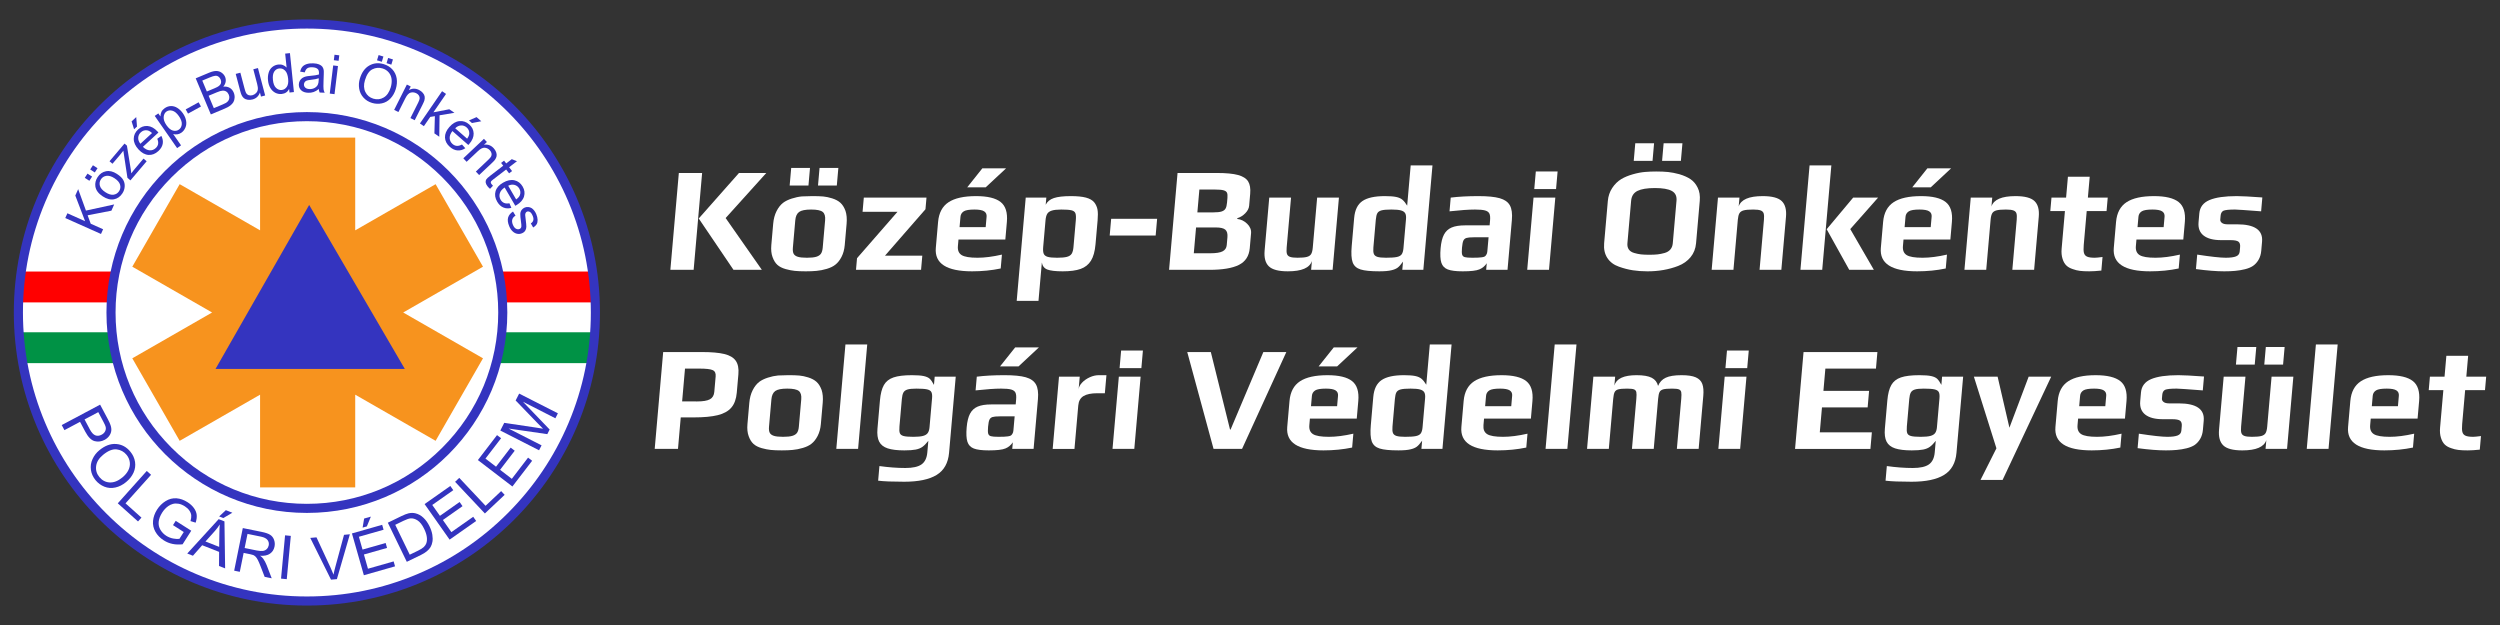 <svg xmlns="http://www.w3.org/2000/svg" xmlns:xlink="http://www.w3.org/1999/xlink" id="_x31__r&#xE9;teg" x="0px" y="0px" width="500px" height="125px" viewBox="0 0 500 125" xml:space="preserve"><rect x="0" y="0" width="500" height="125" fill="#333333" stroke="none"/><path fill="#FFFFFF" d="M119.122,62.5c0,31.892-25.853,57.744-57.744,57.744c-31.889,0-57.742-25.852-57.742-57.744 c0-31.89,25.853-57.742,57.742-57.742C93.269,4.758,119.122,30.61,119.122,62.5"></path><path fill="#FF0000" d="M118.113,54.302h-17.895c0.429,2.008,0.71,4.066,0.818,6.174h17.626 C118.588,58.398,118.406,56.338,118.113,54.302z"></path><path fill="#009245" d="M118.562,66.451h-17.674c-0.213,2.113-0.6,4.174-1.136,6.174h18.049 C118.167,70.592,118.421,68.531,118.562,66.451z"></path><path fill="#FF0000" d="M4.097,60.476h17.626c0.107-2.107,0.389-4.166,0.817-6.174H4.646C4.352,56.338,4.169,58.398,4.097,60.476z"></path><path fill="#009245" d="M21.869,66.451H4.196c0.141,2.08,0.396,4.141,0.762,6.174h18.048C22.469,70.625,22.082,68.564,21.869,66.451 z"></path><path fill="#3434BF" d="M61.378,5.71c7.667,0,15.105,1.503,22.104,4.461c6.761,2.863,12.836,6.958,18.052,12.17 c5.217,5.219,9.311,11.296,12.17,18.052c2.961,7.004,4.465,14.44,4.465,22.111c0,7.664-1.504,15.103-4.465,22.101 c-2.859,6.766-6.953,12.836-12.17,18.051c-5.215,5.221-11.291,9.314-18.052,12.17c-6.999,2.965-14.437,4.467-22.104,4.467 c-7.668,0-15.102-1.502-22.104-4.467c-6.762-2.855-12.838-6.949-18.052-12.17c-5.217-5.215-9.311-11.285-12.17-18.051 c-2.958-6.998-4.462-14.438-4.462-22.101c0-7.67,1.504-15.106,4.462-22.111c2.859-6.756,6.953-12.833,12.17-18.052 c5.214-5.211,11.29-9.307,18.052-12.17C46.276,7.213,53.709,5.71,61.378,5.71 M61.378,3.887c-32.37,0-58.614,26.243-58.614,58.617 c0,32.369,26.244,58.609,58.614,58.609c32.369,0,58.613-26.24,58.613-58.609C119.991,30.13,93.747,3.887,61.378,3.887"></path><path fill="#3434BF" d="M61.378,24.237c10.22,0,19.83,3.978,27.059,11.21C95.661,42.673,99.646,52.28,99.646,62.5 c0,10.226-3.985,19.835-11.209,27.058c-7.229,7.229-16.839,11.209-27.059,11.209c-10.22,0-19.831-3.98-27.06-11.209 C27.092,82.336,23.112,72.727,23.112,62.5c0-10.221,3.98-19.827,11.206-27.053C41.547,28.215,51.158,24.237,61.378,24.237  M61.378,22.416c-22.138,0-40.087,17.947-40.087,40.084c0,22.142,17.949,40.085,40.087,40.085c22.141,0,40.085-17.943,40.085-40.085 C101.463,40.363,83.519,22.416,61.378,22.416"></path><path fill="#3434BF" d="M12.345,85.014l7.676-4.088l1.542,2.898c0.273,0.512,0.452,0.914,0.546,1.207 c0.14,0.41,0.188,0.791,0.146,1.139c-0.043,0.354-0.182,0.686-0.415,1.014c-0.234,0.322-0.543,0.588-0.922,0.789 c-0.651,0.344-1.316,0.434-1.989,0.254c-0.675-0.172-1.297-0.803-1.876-1.889l-1.047-1.971l-3.121,1.662L12.345,85.014z  M16.911,83.885l1.056,1.99c0.348,0.654,0.722,1.057,1.11,1.197c0.392,0.148,0.809,0.105,1.252-0.135 c0.323-0.168,0.552-0.396,0.694-0.68c0.145-0.285,0.182-0.578,0.111-0.881c-0.044-0.193-0.189-0.525-0.437-0.986l-1.042-1.963 L16.911,83.885z"></path><path fill="#3434BF" d="M19.863,90.055c1.114-0.92,2.232-1.34,3.356-1.256c1.122,0.078,2.074,0.59,2.852,1.535 c0.513,0.623,0.821,1.303,0.935,2.043c0.115,0.742,0.013,1.461-0.303,2.162c-0.313,0.691-0.806,1.316-1.48,1.871 c-0.679,0.563-1.399,0.928-2.165,1.094c-0.762,0.166-1.49,0.111-2.183-0.166c-0.688-0.279-1.273-0.705-1.756-1.289 c-0.52-0.633-0.831-1.322-0.935-2.07c-0.104-0.75,0-1.471,0.32-2.16C18.82,91.125,19.276,90.537,19.863,90.055 M20.604,90.98 c-0.809,0.662-1.267,1.406-1.376,2.223c-0.108,0.824,0.109,1.559,0.649,2.215c0.55,0.668,1.241,1.025,2.064,1.072 c0.827,0.043,1.671-0.289,2.537-1.002c0.544-0.449,0.944-0.932,1.2-1.455c0.257-0.52,0.349-1.051,0.282-1.588 c-0.07-0.543-0.283-1.031-0.649-1.477c-0.516-0.629-1.177-0.99-1.985-1.09C22.52,89.783,21.611,90.148,20.604,90.98"></path><polygon fill="#3434BF" points="23.557,100.666 29.354,94.191 30.215,94.959 25.099,100.668 28.291,103.525 27.603,104.291 "></polygon><path fill="#3434BF" d="M34.599,105.025l0.546-0.857l3.106,1.975l-1.734,2.719c-0.718,0.076-1.391,0.053-2.022-0.08 c-0.628-0.133-1.209-0.371-1.74-0.711c-0.722-0.457-1.277-1.027-1.669-1.709c-0.391-0.688-0.551-1.416-0.479-2.189 c0.075-0.779,0.34-1.525,0.799-2.244c0.452-0.713,1.026-1.283,1.723-1.713c0.692-0.426,1.412-0.611,2.166-0.557 c0.753,0.057,1.488,0.318,2.219,0.785c0.531,0.338,0.955,0.729,1.275,1.174c0.319,0.445,0.503,0.9,0.55,1.363 c0.047,0.465-0.021,0.977-0.211,1.551l-1.029-0.314c0.127-0.445,0.18-0.828,0.151-1.143c-0.028-0.318-0.151-0.637-0.372-0.957 c-0.222-0.324-0.516-0.602-0.89-0.84c-0.441-0.281-0.868-0.463-1.277-0.531c-0.407-0.066-0.783-0.061-1.123,0.031 c-0.337,0.096-0.648,0.236-0.921,0.43c-0.477,0.336-0.887,0.768-1.226,1.299c-0.413,0.654-0.65,1.27-0.706,1.854 c-0.055,0.586,0.061,1.119,0.356,1.605c0.294,0.492,0.683,0.889,1.167,1.197c0.418,0.266,0.879,0.449,1.385,0.545 c0.502,0.092,0.918,0.111,1.238,0.061l0.871-1.363L34.599,105.025z"></path><path fill="#3434BF" d="M37.451,110.705l6.286-6.877l1.154,0.453l0.135,9.398l-1.22-0.482l0.018-2.818l-3.386-1.334l-1.85,2.104 L37.451,110.705z M41.092,108.299l2.742,1.074l0.039-2.57c0.01-0.787,0.035-1.418,0.082-1.906c-0.307,0.48-0.655,0.938-1.043,1.373 L41.092,108.299z M43.828,103.289l1.341-1.256l1.302,0.514l-1.821,1.068L43.828,103.289z"></path><path fill="#3434BF" d="M46.835,114.135l1.726-8.521l3.779,0.766c0.758,0.154,1.322,0.346,1.684,0.58 c0.368,0.234,0.628,0.568,0.784,1c0.16,0.439,0.191,0.891,0.097,1.359c-0.123,0.604-0.422,1.074-0.899,1.408 c-0.474,0.338-1.132,0.479-1.974,0.426c0.27,0.203,0.469,0.393,0.595,0.563c0.269,0.371,0.503,0.809,0.706,1.32l1.011,2.623 l-1.415-0.287l-0.773-2.002c-0.223-0.58-0.413-1.025-0.572-1.34c-0.159-0.314-0.31-0.543-0.46-0.686 c-0.148-0.145-0.299-0.252-0.467-0.334c-0.124-0.049-0.33-0.104-0.62-0.166l-1.31-0.266l-0.767,3.787L46.835,114.135z  M48.928,109.602l2.427,0.496c0.515,0.098,0.928,0.131,1.239,0.086c0.312-0.053,0.568-0.18,0.765-0.383 c0.199-0.201,0.326-0.441,0.383-0.717c0.083-0.404,0.002-0.766-0.238-1.084c-0.24-0.318-0.676-0.541-1.305-0.672l-2.698-0.549 L48.928,109.602z"></path><polygon fill="#3434BF" points="56.208,115.723 57.014,107.066 58.163,107.176 57.353,115.834 "></polygon><path fill="#3434BF" d="M66.203,115.932l-4.149-8.35l1.242-0.113l2.828,6.088c0.224,0.482,0.421,0.943,0.583,1.373 c0.09-0.486,0.205-0.973,0.337-1.461l1.76-6.504l1.171-0.111l-2.597,8.973L66.203,115.932z"></path><path fill="#3434BF" d="M72.773,115.047l-2.385-8.359l6.046-1.725l0.282,0.986l-4.939,1.404l0.73,2.563l4.625-1.318l0.279,0.986 l-4.626,1.316l0.808,2.846l5.135-1.463l0.283,0.986L72.773,115.047z M72.522,105.521l0.304-1.814l1.347-0.383l-0.8,1.955 L72.522,105.521z"></path><path fill="#3434BF" d="M81.36,112.363l-3.795-7.82l2.694-1.311c0.608-0.295,1.091-0.479,1.446-0.563 c0.502-0.115,0.973-0.115,1.423,0.004c0.582,0.148,1.107,0.443,1.572,0.889c0.468,0.441,0.873,1.01,1.21,1.709 c0.288,0.594,0.474,1.156,0.557,1.682c0.085,0.525,0.091,0.99,0.019,1.398c-0.07,0.404-0.193,0.756-0.367,1.053 c-0.173,0.299-0.42,0.58-0.746,0.846c-0.32,0.266-0.718,0.514-1.189,0.744L81.36,112.363z M81.948,110.938l1.669-0.811 c0.517-0.246,0.898-0.494,1.146-0.73c0.246-0.238,0.414-0.49,0.505-0.748c0.123-0.361,0.159-0.789,0.092-1.27 c-0.064-0.479-0.241-1.016-0.525-1.605c-0.399-0.818-0.837-1.381-1.319-1.691c-0.481-0.311-0.953-0.445-1.408-0.408 c-0.328,0.031-0.803,0.191-1.416,0.486l-1.645,0.801L81.948,110.938z"></path><polygon fill="#3434BF" points="89.922,107.928 84.918,100.814 90.063,97.195 90.656,98.035 86.452,100.992 87.984,103.168  91.92,100.4 92.504,101.232 88.572,104 90.272,106.426 94.641,103.355 95.232,104.195 "></polygon><polygon fill="#3434BF" points="96.976,102.693 91.016,96.363 91.853,95.574 97.112,101.16 100.229,98.223 100.931,98.967 "></polygon><polygon fill="#3434BF" points="102.479,97.299 95.578,92.014 99.404,87.023 100.222,87.643 97.093,91.719 99.205,93.342  102.134,89.523 102.943,90.145 100.017,93.961 102.365,95.766 105.614,91.525 106.428,92.156 "></polygon><path fill="#3434BF" d="M107.812,90.055l-7.748-3.945l0.785-1.541l6.423,0.959c0.596,0.094,1.04,0.162,1.334,0.213 c-0.238-0.23-0.583-0.576-1.032-1.043l-4.446-4.602l0.703-1.379l7.747,3.945l-0.503,0.992l-6.485-3.305l5.34,5.555l-0.47,0.924 l-7.742-1.121l6.598,3.363L107.812,90.055z"></path><polygon fill="#3434BF" points="20.199,46.795 13.054,43.606 13.477,42.654 17.021,44.242 15.061,39.109 15.635,37.828  17.188,42.117 22.836,40.886 22.281,42.136 17.525,43.061 18.146,44.742 20.623,45.851 "></polygon><path fill="#3434BF" d="M17.874,36.158l-0.92-0.596l0.546-0.84l0.921,0.596L17.874,36.158z M18.959,34.49l-0.92-0.599l0.547-0.84 l0.919,0.592L18.959,34.49z M20.553,39.276c-0.88-0.569-1.372-1.238-1.481-2.004c-0.088-0.632,0.061-1.25,0.443-1.837 c0.424-0.656,0.984-1.05,1.684-1.186c0.693-0.139,1.421,0.037,2.178,0.528c0.614,0.397,1.033,0.8,1.268,1.213 c0.23,0.415,0.329,0.855,0.292,1.334c-0.03,0.473-0.181,0.92-0.45,1.334c-0.432,0.667-0.998,1.068-1.689,1.201 C22.105,39.993,21.355,39.801,20.553,39.276 M21.09,38.449c0.61,0.396,1.15,0.562,1.629,0.491c0.474-0.071,0.842-0.306,1.102-0.707 c0.259-0.401,0.323-0.833,0.193-1.297c-0.133-0.462-0.511-0.897-1.134-1.303c-0.589-0.379-1.124-0.537-1.597-0.465 c-0.478,0.071-0.845,0.305-1.101,0.7c-0.262,0.408-0.33,0.837-0.199,1.297C20.113,37.627,20.483,38.054,21.09,38.449"></path><path fill="#3434BF" d="M26.085,36.077l-0.596-0.506l-0.821-5.429c-0.25,0.327-0.475,0.607-0.676,0.849l-1.497,1.759l-0.593-0.501 l2.997-3.533l0.484,0.408l0.758,4.668l0.118,0.88c0.251-0.354,0.503-0.67,0.746-0.955l1.696-2l0.63,0.537L26.085,36.077z"></path><path fill="#3434BF" d="M26.814,25.853l-0.495-1.58l0.927-0.855l0.154,1.895L26.814,25.853z M31.452,27.758l0.816-0.583 c0.279,0.531,0.369,1.059,0.276,1.583c-0.097,0.522-0.384,1.007-0.867,1.452c-0.612,0.562-1.269,0.821-1.97,0.775 c-0.703-0.046-1.366-0.407-1.992-1.084c-0.649-0.704-0.968-1.412-0.966-2.137c0.004-0.716,0.294-1.339,0.87-1.874 c0.557-0.51,1.185-0.746,1.892-0.689c0.7,0.056,1.373,0.423,2.004,1.111c0.041,0.044,0.097,0.106,0.171,0.195l-3.108,2.862 c0.448,0.435,0.9,0.667,1.355,0.695c0.458,0.028,0.86-0.117,1.212-0.442c0.256-0.234,0.417-0.506,0.474-0.808 C31.677,28.505,31.624,28.154,31.452,27.758 M28.081,28.755l2.327-2.145c-0.354-0.321-0.686-0.504-0.995-0.545 c-0.476-0.064-0.892,0.068-1.251,0.403c-0.326,0.296-0.495,0.654-0.518,1.077C27.622,27.965,27.768,28.37,28.081,28.755"></path><path fill="#3434BF" d="M35.421,29.62l-4.474-6.438l0.718-0.5l0.422,0.605c0.006-0.359,0.072-0.668,0.205-0.933 c0.129-0.266,0.347-0.506,0.651-0.717c0.398-0.278,0.818-0.419,1.265-0.426c0.446-0.006,0.875,0.124,1.289,0.389 c0.415,0.267,0.775,0.621,1.085,1.063c0.333,0.479,0.542,0.966,0.635,1.463c0.096,0.506,0.051,0.969-0.135,1.396 c-0.184,0.432-0.455,0.772-0.816,1.022c-0.263,0.182-0.534,0.291-0.821,0.324c-0.289,0.031-0.558,0.013-0.811-0.062l1.574,2.263 L35.421,29.62z M33.297,25.042c0.417,0.595,0.847,0.957,1.288,1.073c0.441,0.118,0.833,0.057,1.178-0.184 c0.353-0.242,0.552-0.6,0.592-1.073c0.045-0.467-0.151-1.016-0.581-1.64c-0.416-0.593-0.845-0.951-1.293-1.074 c-0.45-0.13-0.845-0.072-1.184,0.16c-0.335,0.236-0.525,0.6-0.563,1.093C32.692,23.895,32.88,24.442,33.297,25.042"></path><rect x="38.203" y="20.104" transform="matrix(0.481 0.877 -0.877 0.481 38.982 -22.717)" fill="#3434BF" width="0.965" height="2.95"></rect><path fill="#3434BF" d="M42.167,22.886l-3.026-7.221l2.706-1.135c0.554-0.226,1.029-0.34,1.421-0.333 c0.396,0.005,0.749,0.123,1.065,0.346c0.318,0.228,0.543,0.506,0.684,0.833c0.128,0.309,0.168,0.636,0.114,0.976 c-0.055,0.343-0.216,0.672-0.479,0.979c0.486-0.052,0.914,0.021,1.278,0.232c0.365,0.209,0.633,0.524,0.809,0.947 c0.144,0.336,0.203,0.683,0.182,1.035c-0.018,0.345-0.106,0.642-0.248,0.89c-0.145,0.247-0.356,0.475-0.641,0.692 c-0.282,0.209-0.654,0.414-1.113,0.605L42.167,22.886z M41.369,18.3l1.56-0.652c0.425-0.18,0.714-0.333,0.877-0.47 c0.211-0.173,0.345-0.367,0.398-0.59c0.051-0.219,0.025-0.451-0.079-0.704c-0.102-0.24-0.247-0.428-0.441-0.565 c-0.189-0.129-0.407-0.189-0.647-0.161c-0.244,0.019-0.622,0.137-1.141,0.355l-1.442,0.603L41.369,18.3z M42.764,21.631l1.796-0.75 c0.31-0.128,0.522-0.231,0.635-0.305c0.204-0.131,0.362-0.278,0.468-0.431c0.111-0.153,0.178-0.342,0.197-0.555 c0.021-0.212-0.013-0.435-0.111-0.667c-0.113-0.269-0.281-0.473-0.498-0.615c-0.223-0.141-0.472-0.2-0.751-0.177 c-0.278,0.02-0.648,0.128-1.105,0.319l-1.671,0.698L42.764,21.631z"></path><path fill="#3434BF" d="M52.199,19.315l-0.21-0.802c-0.263,0.729-0.763,1.192-1.497,1.383c-0.322,0.086-0.642,0.099-0.954,0.055 c-0.314-0.051-0.563-0.154-0.748-0.305c-0.186-0.152-0.341-0.356-0.466-0.615c-0.086-0.172-0.182-0.454-0.285-0.853l-0.896-3.396 l0.93-0.24l0.801,3.038c0.125,0.482,0.231,0.81,0.315,0.964c0.121,0.229,0.298,0.389,0.522,0.482 c0.228,0.085,0.476,0.092,0.76,0.023c0.278-0.074,0.521-0.215,0.727-0.426c0.208-0.203,0.328-0.445,0.362-0.717 c0.04-0.271-0.005-0.646-0.128-1.111l-0.77-2.939l0.929-0.244l1.441,5.484L52.199,19.315z"></path><path fill="#3434BF" d="M57.898,18.506l-0.072-0.713c-0.301,0.596-0.798,0.93-1.492,1.003c-0.449,0.043-0.876-0.037-1.279-0.244 c-0.401-0.213-0.73-0.528-0.984-0.955c-0.252-0.42-0.406-0.92-0.467-1.498c-0.057-0.562-0.016-1.084,0.126-1.559 c0.139-0.479,0.387-0.858,0.734-1.14c0.35-0.288,0.76-0.448,1.221-0.498c0.341-0.037,0.651,0.005,0.932,0.123 c0.278,0.114,0.517,0.278,0.707,0.488l-0.29-2.791l0.953-0.1l0.797,7.788L57.898,18.506z M54.587,15.999 c0.072,0.725,0.281,1.25,0.621,1.575c0.344,0.327,0.72,0.468,1.134,0.425c0.421-0.042,0.756-0.25,1.012-0.62 c0.259-0.374,0.349-0.911,0.277-1.608c-0.078-0.771-0.283-1.328-0.619-1.655c-0.335-0.334-0.718-0.476-1.153-0.429 c-0.425,0.043-0.762,0.253-1.012,0.626C54.596,14.69,54.511,15.255,54.587,15.999"></path><path fill="#3434BF" d="M63.759,17.802c-0.362,0.29-0.714,0.493-1.046,0.605c-0.337,0.111-0.69,0.161-1.065,0.148 c-0.623-0.02-1.099-0.189-1.42-0.504c-0.325-0.312-0.478-0.707-0.461-1.182c0.009-0.278,0.083-0.529,0.215-0.754 c0.133-0.223,0.305-0.401,0.516-0.534c0.208-0.133,0.44-0.232,0.701-0.29c0.19-0.047,0.475-0.084,0.857-0.117 c0.777-0.066,1.353-0.159,1.723-0.272c0.012-0.13,0.017-0.217,0.017-0.25c0.011-0.392-0.069-0.669-0.245-0.839 c-0.24-0.223-0.601-0.343-1.085-0.359c-0.448-0.019-0.787,0.05-1.008,0.205c-0.218,0.148-0.388,0.419-0.506,0.82l-0.933-0.16 c0.099-0.395,0.25-0.717,0.453-0.957c0.205-0.241,0.497-0.419,0.87-0.544c0.373-0.12,0.807-0.173,1.293-0.153 c0.483,0.015,0.873,0.086,1.172,0.21c0.297,0.123,0.517,0.278,0.652,0.453c0.136,0.177,0.228,0.398,0.279,0.665 c0.025,0.16,0.032,0.458,0.015,0.882l-0.045,1.285c-0.031,0.889-0.027,1.458,0.005,1.692c0.031,0.24,0.107,0.469,0.221,0.692 l-1.002-0.037C63.837,18.303,63.778,18.07,63.759,17.802 M63.753,15.653c-0.351,0.136-0.879,0.234-1.582,0.312 c-0.395,0.042-0.676,0.095-0.844,0.159c-0.164,0.065-0.294,0.17-0.39,0.301c-0.09,0.136-0.141,0.284-0.146,0.453 c-0.009,0.257,0.078,0.472,0.268,0.651c0.189,0.177,0.468,0.272,0.844,0.285c0.366,0.013,0.699-0.056,0.993-0.21 s0.514-0.364,0.657-0.641c0.112-0.214,0.176-0.533,0.19-0.958L63.753,15.653z"></path><path fill="#3434BF" d="M65.953,18.716l0.685-5.629l0.955,0.117l-0.687,5.63L65.953,18.716z M66.768,12.042l0.133-1.096l0.954,0.119 l-0.132,1.096L66.768,12.042z"></path><path fill="#3434BF" d="M71.972,15.725c0.377-1.246,1.002-2.12,1.886-2.622c0.881-0.5,1.85-0.592,2.906-0.269 c0.687,0.207,1.264,0.559,1.719,1.059c0.453,0.5,0.736,1.088,0.851,1.767c0.11,0.679,0.054,1.396-0.174,2.143 c-0.227,0.76-0.589,1.393-1.075,1.899c-0.488,0.51-1.059,0.831-1.713,0.967c-0.655,0.142-1.309,0.108-1.961-0.087 c-0.705-0.212-1.285-0.574-1.736-1.087c-0.452-0.506-0.731-1.099-0.839-1.773C71.726,17.045,71.773,16.379,71.972,15.725  M72.988,16.048c-0.272,0.899-0.243,1.683,0.086,2.351c0.324,0.667,0.856,1.108,1.59,1.337c0.743,0.222,1.438,0.148,2.076-0.235 c0.643-0.377,1.107-1.05,1.403-2.013c0.181-0.612,0.238-1.172,0.172-1.686c-0.069-0.519-0.265-0.966-0.585-1.334 c-0.318-0.37-0.727-0.629-1.22-0.778c-0.707-0.212-1.379-0.157-2.033,0.173C73.824,14.189,73.33,14.918,72.988,16.048  M75.402,12.065l0.32-1.051l0.957,0.291l-0.313,1.05L75.402,12.065z M77.31,12.639l0.315-1.044l0.962,0.29l-0.317,1.044 L77.31,12.639z"></path><path fill="#3434BF" d="M78.828,21.978l2.546-5.068l0.773,0.39l-0.363,0.72c0.652-0.371,1.329-0.377,2.035-0.025 c0.302,0.155,0.556,0.352,0.757,0.59c0.199,0.237,0.32,0.478,0.357,0.719c0.035,0.244,0.019,0.5-0.051,0.769 c-0.051,0.177-0.174,0.461-0.373,0.862l-1.569,3.112l-0.857-0.432l1.55-3.082c0.178-0.349,0.271-0.627,0.294-0.834 c0.02-0.21-0.028-0.404-0.146-0.593c-0.12-0.191-0.289-0.342-0.521-0.457c-0.366-0.182-0.739-0.228-1.122-0.129 c-0.383,0.098-0.737,0.476-1.063,1.124l-1.39,2.763L78.828,21.978z"></path><polygon fill="#3434BF" points="83.985,24.692 88.415,18.241 89.208,18.784 86.682,22.461 89.859,21.854 90.888,22.558  87.91,23.058 87.856,27.351 86.88,26.68 86.975,23.231 86.05,23.383 84.775,25.234 "></polygon><path fill="#3434BF" d="M92.395,28.9l0.667,0.745c-0.504,0.333-1.017,0.481-1.548,0.441c-0.528-0.037-1.039-0.271-1.536-0.704 c-0.624-0.546-0.952-1.174-0.981-1.877c-0.027-0.704,0.259-1.402,0.867-2.097c0.63-0.72,1.299-1.114,2.018-1.186 c0.716-0.071,1.37,0.148,1.958,0.664c0.567,0.501,0.866,1.1,0.889,1.807c0.021,0.705-0.275,1.405-0.892,2.115 c-0.039,0.041-0.096,0.105-0.174,0.186l-3.181-2.782c-0.383,0.494-0.567,0.967-0.546,1.426c0.024,0.46,0.21,0.843,0.564,1.155 c0.266,0.232,0.552,0.362,0.862,0.381C91.674,29.2,92.015,29.107,92.395,28.9 M91.041,25.652l2.383,2.082 c0.284-0.384,0.429-0.733,0.435-1.045c0.012-0.482-0.165-0.88-0.531-1.204c-0.332-0.285-0.708-0.42-1.129-0.396 C91.776,25.115,91.393,25.3,91.041,25.652 M93.792,24.081l1.517-0.658l0.949,0.828l-1.869,0.355L93.792,24.081z"></path><path fill="#3434BF" d="M92.666,31.661l4.12-3.891l0.595,0.63l-0.586,0.549c0.741-0.123,1.379,0.099,1.92,0.673 c0.233,0.248,0.405,0.52,0.513,0.81c0.105,0.294,0.135,0.559,0.091,0.8c-0.051,0.237-0.152,0.479-0.314,0.704 c-0.103,0.149-0.319,0.377-0.642,0.684l-2.537,2.389l-0.658-0.697l2.505-2.369c0.287-0.269,0.474-0.497,0.564-0.683 c0.09-0.191,0.109-0.389,0.066-0.605c-0.049-0.223-0.163-0.423-0.336-0.608c-0.283-0.299-0.621-0.467-1.013-0.504 c-0.391-0.038-0.854,0.192-1.381,0.692l-2.252,2.124L92.666,31.661z"></path><path fill="#3434BF" d="M98.597,37.146l-0.591,0.624c-0.206-0.179-0.38-0.353-0.508-0.52c-0.212-0.281-0.333-0.525-0.361-0.748 c-0.032-0.219,0.003-0.413,0.098-0.587c0.095-0.172,0.37-0.432,0.828-0.783l2.583-1.989l-0.427-0.557l0.595-0.456l0.427,0.556 l1.114-0.853l1.041,0.408l-1.569,1.205l0.587,0.771l-0.595,0.45l-0.588-0.766l-2.632,2.02c-0.213,0.167-0.343,0.291-0.387,0.361 c-0.042,0.071-0.058,0.155-0.047,0.247c0.013,0.084,0.059,0.188,0.146,0.3C98.377,36.917,98.47,37.022,98.597,37.146"></path><path fill="#3434BF" d="M101.882,40.653l0.393,0.92c-0.58,0.161-1.114,0.133-1.607-0.074c-0.487-0.201-0.897-0.589-1.229-1.16 c-0.419-0.717-0.525-1.412-0.33-2.089c0.196-0.678,0.691-1.247,1.492-1.71c0.826-0.481,1.586-0.638,2.289-0.481 c0.703,0.16,1.249,0.581,1.644,1.256c0.38,0.651,0.47,1.321,0.267,1.995c-0.206,0.674-0.714,1.25-1.521,1.72 c-0.05,0.025-0.126,0.068-0.223,0.124l-2.129-3.657c-0.52,0.347-0.846,0.735-0.971,1.177c-0.126,0.441-0.071,0.861,0.167,1.275 c0.178,0.303,0.408,0.513,0.693,0.636C101.104,40.709,101.458,40.734,101.882,40.653 M101.639,37.146l1.591,2.736 c0.389-0.275,0.641-0.559,0.747-0.853c0.167-0.45,0.126-0.886-0.117-1.306c-0.226-0.384-0.537-0.631-0.947-0.741 C102.509,36.874,102.085,36.926,101.639,37.146"></path><path fill="#3434BF" d="M102.601,42.308l0.502,0.822c-0.332,0.195-0.547,0.445-0.639,0.748c-0.094,0.302-0.059,0.654,0.108,1.061 c0.167,0.408,0.377,0.674,0.622,0.804c0.251,0.129,0.483,0.148,0.71,0.056c0.203-0.081,0.322-0.239,0.366-0.458 c0.029-0.154,0.002-0.5-0.076-1.031c-0.104-0.723-0.149-1.229-0.134-1.532c0.015-0.302,0.105-0.56,0.263-0.778 c0.159-0.217,0.367-0.38,0.623-0.488c0.235-0.092,0.472-0.13,0.716-0.105c0.243,0.024,0.468,0.098,0.676,0.228 c0.157,0.099,0.323,0.25,0.492,0.46c0.168,0.213,0.311,0.454,0.422,0.726c0.169,0.408,0.262,0.797,0.272,1.156 c0.008,0.358-0.058,0.653-0.197,0.885c-0.142,0.232-0.373,0.445-0.688,0.641l-0.476-0.822c0.254-0.148,0.417-0.349,0.489-0.6 c0.074-0.253,0.038-0.549-0.104-0.895c-0.171-0.412-0.356-0.674-0.563-0.791c-0.209-0.121-0.401-0.142-0.581-0.068 c-0.115,0.049-0.206,0.129-0.266,0.24c-0.066,0.111-0.1,0.259-0.1,0.439c0.004,0.099,0.04,0.395,0.1,0.876 c0.09,0.698,0.134,1.193,0.133,1.482c-0.007,0.296-0.084,0.556-0.229,0.778c-0.144,0.229-0.367,0.401-0.671,0.524 c-0.299,0.125-0.61,0.155-0.941,0.09c-0.336-0.065-0.639-0.232-0.917-0.498s-0.504-0.605-0.669-1.019 c-0.283-0.679-0.359-1.257-0.223-1.729C101.759,43.037,102.085,42.639,102.601,42.308"></path><polygon fill="#F7931E" points="96.599,53.339 87.123,36.837 71.044,46.067 71.044,27.523 52.014,27.523 52.014,46.065  35.935,36.833 26.46,53.339 42.418,62.5 26.46,71.662 35.935,88.164 52.014,78.936 52.014,97.477 71.044,97.477 71.044,78.936  87.123,88.164 96.599,71.662 80.64,62.5 "></polygon><polygon fill="#3434BF" points="43.105,73.787 80.965,73.787 61.833,40.99 "></polygon><g>	<path fill="#FFFFFF" d="M135.768,34.596h4.656l-1.695,19.369h-4.656L135.768,34.596z M139.747,43.699l8.049-9.103h5.461  l-8.13,9.013l7.242,10.356h-5.671L139.747,43.699z"></path>	<path fill="#FFFFFF" d="M158.946,54.174c-0.572-0.06-1.178-0.179-1.819-0.358c-0.699-0.199-1.251-0.483-1.657-0.85  c-0.405-0.368-0.728-0.891-0.967-1.567c-0.241-0.657-0.32-1.453-0.239-2.388l0.374-4.268c0.083-0.955,0.306-1.791,0.667-2.507  s0.798-1.272,1.31-1.671c0.447-0.338,1.024-0.622,1.731-0.851c0.706-0.229,1.391-0.373,2.052-0.433  c0.76-0.04,1.448-0.06,2.064-0.06c0.915,0,1.644,0.025,2.187,0.074c0.543,0.05,1.134,0.175,1.773,0.374  c0.697,0.219,1.253,0.518,1.668,0.895c0.415,0.378,0.75,0.916,1.007,1.612c0.236,0.716,0.311,1.572,0.224,2.567l-0.373,4.268  c-0.079,0.895-0.292,1.681-0.64,2.358c-0.348,0.677-0.767,1.204-1.257,1.582c-0.427,0.338-0.994,0.611-1.698,0.821  c-0.705,0.208-1.388,0.342-2.049,0.402c-0.603,0.06-1.322,0.09-2.157,0.09C160.251,54.265,159.518,54.234,158.946,54.174z   M158.24,33.582h3.761l-0.308,3.521h-3.76L158.24,33.582z M163.251,51.354c0.429-0.128,0.741-0.333,0.934-0.611  c0.193-0.278,0.313-0.687,0.36-1.224l0.478-5.461c0.07-0.795-0.09-1.353-0.48-1.671c-0.39-0.318-1.163-0.478-2.316-0.478  c-1.154,0-1.954,0.159-2.4,0.478c-0.445,0.318-0.704,0.876-0.773,1.671l-0.478,5.461c-0.047,0.537,0.001,0.945,0.146,1.224  c0.145,0.278,0.421,0.483,0.827,0.611c0.407,0.13,1.018,0.195,1.833,0.195S162.822,51.484,163.251,51.354z M163.911,33.582h3.761  l-0.309,3.521h-3.761L163.911,33.582z"></path>	<path fill="#FFFFFF" d="M171.404,51.638l8.095-9.282h-6.984l0.248-2.835h12.535l-0.203,2.328L177,51.13h7.461l-0.248,2.835H171.2  L171.404,51.638z"></path>	<path fill="#FFFFFF" d="M187.163,49.578l0.454-5.193c0.158-1.81,0.855-3.124,2.091-3.94c1.235-0.815,3.066-1.223,5.494-1.223  c2.287,0,3.93,0.393,4.925,1.179c0.996,0.786,1.412,2.114,1.249,3.984l-0.309,3.522h-9.371l-0.115,1.313  c-0.073,0.835,0.173,1.433,0.739,1.791c0.565,0.358,1.624,0.537,3.176,0.537c1.433,0,3.063-0.209,4.89-0.627l-0.243,2.775  c-1.805,0.379-3.711,0.568-5.72,0.568C189.31,54.265,186.89,52.703,187.163,49.578z M197.136,45.43l0.183-2.089  c0.042-0.478-0.121-0.836-0.488-1.075c-0.367-0.238-1.009-0.358-1.924-0.358c-1.055,0-1.771,0.12-2.15,0.358  c-0.401,0.259-0.621,0.617-0.662,1.075l-0.183,2.089H197.136z M196.464,33.671h4.746l-4.063,3.791h-3.701L196.464,33.671z"></path>	<path fill="#FFFFFF" d="M205.145,39.521h4.119l-0.125,1.433c0.313-0.636,0.861-1.084,1.639-1.343  c0.779-0.259,1.915-0.388,3.407-0.388c1.253,0,2.254,0.1,3.003,0.298c0.748,0.2,1.303,0.518,1.663,0.955  c0.34,0.438,0.556,0.921,0.649,1.448c0.093,0.527,0.099,1.249,0.02,2.164l-0.416,4.746c-0.125,1.433-0.431,2.537-0.917,3.313  c-0.485,0.775-1.175,1.323-2.068,1.64c-0.893,0.319-2.086,0.479-3.579,0.479c-1.432,0-2.457-0.12-3.072-0.358  c-0.616-0.239-0.983-0.708-1.101-1.403l-0.671,7.669h-4.357L205.145,39.521z M213.39,51.37c0.448-0.12,0.764-0.328,0.95-0.627  c0.186-0.298,0.305-0.746,0.356-1.343l0.467-5.342c0.058-0.657,0.029-1.129-0.085-1.417c-0.114-0.289-0.375-0.482-0.784-0.583  c-0.41-0.099-1.091-0.149-2.047-0.149c-0.816,0-1.443,0.07-1.884,0.209c-0.44,0.139-0.747,0.358-0.922,0.657  c-0.176,0.298-0.288,0.726-0.336,1.283l-0.467,5.342c-0.052,0.598-0.018,1.045,0.106,1.343c0.123,0.299,0.389,0.507,0.796,0.627  c0.407,0.119,1.038,0.179,1.895,0.179C212.289,51.548,212.941,51.488,213.39,51.37z"></path>	<path fill="#FFFFFF" d="M222.232,43.758h9.192l-0.292,3.343h-9.192L222.232,43.758z"></path>	<path fill="#FFFFFF" d="M235.509,34.596h7.849c1.85,0,3.266,0.134,4.248,0.403c0.981,0.269,1.655,0.696,2.021,1.283  s0.504,1.408,0.411,2.462l-0.208,2.388c-0.047,0.537-0.305,1.044-0.775,1.522s-1.001,0.806-1.593,0.985l-0.013,0.149  c0.749,0.08,1.412,0.403,1.989,0.97c0.577,0.567,0.835,1.199,0.774,1.895l-0.261,2.985c-0.138,1.572-0.861,2.686-2.173,3.342  c-1.311,0.657-3.279,0.985-5.906,0.985h-8.058L235.509,34.596z M242.073,50.653c1.134,0,1.951-0.129,2.451-0.388  s0.775-0.677,0.826-1.253l0.136-1.552c0.063-0.716-0.078-1.224-0.419-1.522c-0.342-0.298-0.98-0.447-1.916-0.447h-3.939  l-0.452,5.164H242.073z M242.669,42.476c0.735,0,1.289-0.06,1.657-0.179c0.369-0.12,0.63-0.314,0.783-0.583  s0.251-0.661,0.297-1.179l0.083-0.955c0.04-0.458,0.011-0.8-0.089-1.029c-0.1-0.229-0.329-0.393-0.688-0.493  c-0.359-0.1-0.937-0.149-1.733-0.149h-3.104l-0.4,4.566H242.669z"></path>	<path fill="#FFFFFF" d="M253.769,53.264c-0.689-0.666-0.97-1.716-0.845-3.149l0.927-10.595h4.357l-0.875,9.998  c-0.048,0.558-0.031,0.975,0.055,1.253c0.086,0.279,0.286,0.478,0.604,0.598c0.318,0.119,0.814,0.179,1.491,0.179  c0.854,0,1.487-0.054,1.895-0.165c0.408-0.108,0.693-0.303,0.857-0.581c0.163-0.278,0.271-0.707,0.321-1.284l0.874-9.998h4.358  l-1.265,14.445h-4.297l0.153-1.761c-0.439,1.374-2.04,2.06-4.806,2.06C255.724,54.265,254.455,53.932,253.769,53.264z"></path>	<path fill="#FFFFFF" d="M272.112,53.89c-0.795-0.247-1.321-0.721-1.577-1.416c-0.258-0.697-0.322-1.782-0.193-3.254l0.493-5.641  c0.139-1.591,0.69-2.715,1.652-3.372c0.964-0.657,2.46-0.985,4.489-0.985c0.955,0,1.701,0.055,2.238,0.164  c0.538,0.11,0.964,0.298,1.278,0.567c0.315,0.269,0.629,0.662,0.942,1.179l0.704-8.058h4.358l-1.828,20.891h-4.209l0.145-1.642  c-0.409,0.578-0.768,0.981-1.075,1.208c-0.309,0.23-0.727,0.404-1.255,0.522c-0.55,0.14-1.352,0.21-2.406,0.21  C274.158,54.265,272.905,54.14,272.112,53.89z M279.373,51.399c0.467-0.099,0.79-0.284,0.974-0.552  c0.183-0.269,0.297-0.672,0.345-1.209l0.509-5.82c0.043-0.497-0.008-0.88-0.153-1.149s-0.428-0.463-0.845-0.582  s-1.054-0.179-1.909-0.179c-0.915,0-1.576,0.055-1.983,0.164c-0.408,0.11-0.688,0.298-0.84,0.567  c-0.154,0.269-0.257,0.711-0.312,1.328l-0.482,5.521c-0.049,0.557-0.021,0.979,0.083,1.269c0.104,0.289,0.34,0.492,0.707,0.612  c0.367,0.119,0.949,0.179,1.746,0.179C278.186,51.548,278.906,51.499,279.373,51.399z"></path>	<path fill="#FFFFFF" d="M289.556,53.89c-0.645-0.247-1.073-0.695-1.284-1.342c-0.213-0.647-0.263-1.616-0.149-2.91  c0.102-1.153,0.324-2.059,0.67-2.716c0.347-0.657,0.855-1.129,1.527-1.418c0.671-0.288,1.575-0.433,2.709-0.433h4.896l0.085-0.985  c0.055-0.617,0.01-1.074-0.134-1.373c-0.144-0.298-0.432-0.507-0.87-0.626c-0.438-0.119-1.103-0.179-1.998-0.179  c-1.234,0-2.936,0.12-5.105,0.358l0.24-2.746c1.589-0.199,3.438-0.298,5.548-0.298c1.85,0,3.265,0.139,4.246,0.417  c0.979,0.279,1.659,0.757,2.038,1.433c0.379,0.677,0.511,1.662,0.397,2.954l-0.869,9.938h-4.268l0.115-1.313  c-0.39,0.578-0.883,0.985-1.48,1.225c-0.6,0.259-1.705,0.388-3.316,0.388C291.2,54.265,290.2,54.14,289.556,53.89z M296.379,51.458  c0.282-0.04,0.481-0.1,0.599-0.179c0.115-0.079,0.222-0.208,0.316-0.388c0.093-0.139,0.15-0.347,0.175-0.626l0.246-2.806h-2.985  c-0.676,0-1.158,0.044-1.444,0.134c-0.286,0.089-0.491,0.269-0.613,0.538c-0.124,0.269-0.215,0.741-0.274,1.417  c-0.058,0.656-0.048,1.114,0.029,1.373s0.257,0.428,0.538,0.508c0.281,0.079,0.79,0.119,1.526,0.119  C295.367,51.548,295.995,51.519,296.379,51.458z"></path>	<path fill="#FFFFFF" d="M306.706,39.521h4.357L309.8,53.965h-4.358L306.706,39.521z M307.163,34.297h4.357l-0.31,3.522h-4.357  L307.163,34.297z"></path>	<path fill="#FFFFFF" d="M326.549,54.054c-0.894-0.139-1.813-0.376-2.759-0.716c-1.023-0.358-1.798-0.939-2.324-1.744  c-0.524-0.807-0.737-1.786-0.638-2.94l0.741-8.477c0.084-0.955,0.372-1.81,0.867-2.566c0.494-0.755,1.098-1.353,1.813-1.791  c0.629-0.378,1.394-0.696,2.292-0.955c0.896-0.259,1.727-0.417,2.488-0.478c0.703-0.06,1.439-0.09,2.216-0.09  c0.915,0,1.708,0.036,2.38,0.105c0.671,0.07,1.412,0.214,2.23,0.433c0.931,0.279,1.687,0.617,2.269,1.015s1.052,0.955,1.405,1.671  c0.374,0.736,0.515,1.622,0.425,2.656l-0.741,8.477c-0.095,1.074-0.458,2-1.094,2.776c-0.635,0.775-1.467,1.362-2.497,1.761  c-1.854,0.716-3.896,1.074-6.123,1.074C328.426,54.265,327.441,54.194,326.549,54.054z M331.513,50.877  c0.452-0.051,0.924-0.146,1.414-0.284c0.487-0.139,0.871-0.374,1.15-0.702c0.277-0.329,0.437-0.741,0.48-1.238l0.744-8.506  c0.081-0.915-0.231-1.567-0.934-1.955c-0.702-0.388-1.83-0.583-3.381-0.583c-1.553,0-2.712,0.189-3.481,0.567  s-1.194,1.035-1.278,1.97l-0.743,8.506c-0.044,0.498,0.051,0.91,0.279,1.238c0.23,0.328,0.587,0.563,1.074,0.702  c0.465,0.139,0.92,0.233,1.361,0.284c0.443,0.048,0.993,0.074,1.651,0.074C330.507,50.951,331.06,50.926,331.513,50.877z   M327.055,28.657h3.76l-0.308,3.522h-3.759L327.055,28.657z M332.726,28.657h3.762l-0.31,3.522h-3.76L332.726,28.657z"></path>	<path fill="#FFFFFF" d="M343.595,39.521h4.298l-0.155,1.761c0.457-1.373,2.062-2.059,4.806-2.059c1.852,0,3.12,0.333,3.809,1  c0.688,0.667,0.968,1.716,0.843,3.148l-0.927,10.595h-4.357l0.878-10.028c0.049-0.557,0.03-0.975-0.056-1.253  c-0.085-0.279-0.286-0.478-0.603-0.597c-0.319-0.119-0.815-0.179-1.493-0.179c-0.854,0-1.487,0.055-1.895,0.164  c-0.406,0.11-0.693,0.304-0.857,0.582c-0.164,0.279-0.27,0.707-0.32,1.283l-0.876,10.028h-4.358L343.595,39.521z"></path>	<path fill="#FFFFFF" d="M361.915,33.074h4.357l-1.827,20.891h-4.357L361.915,33.074z M365.335,45.848l5.298-6.327h4.984  l-5.564,6.298l4.719,8.147h-4.924L365.335,45.848z"></path>	<path fill="#FFFFFF" d="M376.169,49.578l0.455-5.193c0.157-1.81,0.855-3.124,2.092-3.94c1.233-0.815,3.065-1.223,5.492-1.223  c2.29,0,3.93,0.393,4.926,1.179c0.996,0.786,1.412,2.114,1.248,3.984l-0.308,3.522h-9.372l-0.115,1.313  c-0.071,0.835,0.174,1.433,0.739,1.791c0.566,0.358,1.625,0.537,3.178,0.537c1.433,0,3.062-0.209,4.889-0.627l-0.242,2.775  c-1.805,0.379-3.711,0.568-5.722,0.568C378.315,54.265,375.896,52.703,376.169,49.578z M386.142,45.43l0.185-2.089  c0.042-0.478-0.122-0.836-0.489-1.075c-0.367-0.238-1.008-0.358-1.923-0.358c-1.056,0-1.771,0.12-2.151,0.358  c-0.399,0.259-0.621,0.617-0.66,1.075l-0.183,2.089H386.142z M385.47,33.671h4.746l-4.063,3.791h-3.701L385.47,33.671z"></path>	<path fill="#FFFFFF" d="M394.15,39.521h4.298l-0.155,1.761c0.46-1.373,2.062-2.059,4.807-2.059c1.851,0,3.119,0.333,3.808,1  c0.688,0.667,0.971,1.716,0.844,3.148l-0.927,10.595h-4.358l0.878-10.028c0.049-0.557,0.03-0.975-0.055-1.253  c-0.083-0.279-0.287-0.478-0.604-0.597c-0.318-0.119-0.815-0.179-1.492-0.179c-0.855,0-1.486,0.055-1.896,0.164  c-0.406,0.11-0.692,0.304-0.854,0.582c-0.164,0.279-0.272,0.707-0.321,1.283l-0.878,10.028h-4.357L394.15,39.521z"></path>	<path fill="#FFFFFF" d="M415.997,54.174c-0.492-0.06-0.979-0.179-1.46-0.358c-0.541-0.179-0.973-0.427-1.292-0.747  c-0.321-0.317-0.566-0.755-0.737-1.312c-0.187-0.578-0.249-1.243-0.183-2l0.661-7.551h-2.925l0.235-2.686h2.923l0.367-4.179h4.358  l-0.368,4.179h3.97l-0.233,2.686h-3.97l-0.596,6.805c-0.061,0.696-0.046,1.219,0.042,1.566c0.09,0.348,0.295,0.597,0.621,0.746  c0.326,0.149,0.836,0.224,1.532,0.224c0.279,0,0.799-0.049,1.563-0.149l-0.235,2.715c-0.945,0.1-1.756,0.15-2.431,0.15  C417.104,54.265,416.489,54.234,415.997,54.174z"></path>	<path fill="#FFFFFF" d="M422.758,49.578l0.453-5.193c0.159-1.81,0.854-3.124,2.091-3.94c1.236-0.815,3.066-1.223,5.495-1.223  c2.287,0,3.93,0.393,4.926,1.179c0.993,0.786,1.412,2.114,1.248,3.984l-0.31,3.522h-9.37l-0.115,1.313  c-0.074,0.835,0.173,1.433,0.739,1.791c0.566,0.358,1.624,0.537,3.175,0.537c1.433,0,3.063-0.209,4.892-0.627l-0.245,2.775  c-1.802,0.379-3.708,0.568-5.719,0.568C424.904,54.265,422.483,52.703,422.758,49.578z M432.73,45.43l0.183-2.089  c0.041-0.478-0.12-0.836-0.487-1.075c-0.368-0.238-1.01-0.358-1.925-0.358c-1.054,0-1.771,0.12-2.149,0.358  c-0.401,0.259-0.621,0.617-0.66,1.075l-0.186,2.089H432.73z"></path>	<path fill="#FFFFFF" d="M439.188,53.816l0.254-2.895c2.729,0.418,4.631,0.627,5.705,0.627c0.915,0,1.599-0.09,2.052-0.269  c0.455-0.179,0.702-0.507,0.744-0.984l0.079-0.896c0.043-0.497-0.065-0.85-0.326-1.059c-0.262-0.208-0.8-0.313-1.613-0.313h-1.881  c-1.531,0-2.689-0.303-3.473-0.91c-0.781-0.607-1.123-1.497-1.019-2.671l0.152-1.761c0.111-1.254,0.785-2.143,2.026-2.671  c1.238-0.527,3.062-0.791,5.469-0.791c0.957,0,2.66,0.089,5.111,0.269l-0.242,2.775c-3.083-0.238-4.825-0.358-5.223-0.358  c-1.174,0-1.947,0.08-2.319,0.239c-0.333,0.178-0.52,0.507-0.562,0.984l-0.069,0.776c-0.023,0.259,0.088,0.482,0.33,0.671  c0.24,0.189,0.61,0.284,1.109,0.284h1.908c3.543,0,5.213,1.154,5.01,3.462l-0.159,1.821c-0.061,0.697-0.243,1.304-0.546,1.82  c-0.305,0.518-0.679,0.925-1.123,1.225c-0.423,0.278-0.954,0.497-1.594,0.656c-0.641,0.16-1.304,0.268-1.982,0.328  c-0.624,0.06-1.343,0.09-2.158,0.09C443.299,54.265,441.411,54.114,439.188,53.816z"></path>	<path fill="#FFFFFF" d="M132.635,70.41h7.76c1.89,0,3.376,0.129,4.458,0.389c1.082,0.258,1.848,0.711,2.299,1.357  s0.625,1.547,0.525,2.701l-0.321,3.67c-0.111,1.273-0.473,2.27-1.082,2.984c-0.61,0.717-1.52,1.225-2.729,1.523  c-1.211,0.299-2.82,0.447-4.83,0.447h-2.567l-0.551,6.297h-4.656L132.635,70.41z M139.381,80.289c1.213,0,2.082-0.143,2.604-0.434  c0.523-0.287,0.814-0.779,0.875-1.477l0.271-3.104c0.056-0.637-0.146-1.055-0.606-1.254c-0.44-0.199-1.317-0.299-2.63-0.299h-2.895  l-0.575,6.566H139.381z"></path>	<path fill="#FFFFFF" d="M154.171,89.988c-0.572-0.059-1.178-0.178-1.818-0.357c-0.699-0.199-1.252-0.482-1.657-0.85  c-0.406-0.369-0.729-0.891-0.968-1.568c-0.241-0.656-0.32-1.451-0.238-2.387l0.373-4.268c0.083-0.955,0.306-1.791,0.667-2.508  s0.798-1.273,1.31-1.672c0.448-0.338,1.024-0.621,1.731-0.85s1.391-0.373,2.052-0.434c0.76-0.039,1.448-0.059,2.064-0.059  c0.916,0,1.644,0.023,2.187,0.074c0.543,0.049,1.134,0.174,1.773,0.373c0.697,0.219,1.252,0.518,1.667,0.895  c0.415,0.379,0.75,0.916,1.008,1.611c0.235,0.717,0.31,1.572,0.223,2.568l-0.373,4.268c-0.079,0.895-0.292,1.68-0.639,2.357  c-0.348,0.676-0.768,1.203-1.257,1.582c-0.428,0.338-0.994,0.611-1.699,0.82s-1.388,0.344-2.049,0.402  c-0.603,0.061-1.322,0.09-2.157,0.09C155.477,90.078,154.743,90.049,154.171,89.988z M158.477,87.168  c0.429-0.129,0.741-0.334,0.934-0.611c0.193-0.279,0.314-0.686,0.36-1.225l0.478-5.461c0.07-0.795-0.09-1.352-0.48-1.672  c-0.39-0.316-1.163-0.477-2.316-0.477c-1.155,0-1.954,0.16-2.399,0.477c-0.446,0.32-0.704,0.877-0.774,1.672l-0.478,5.461  c-0.047,0.539,0.002,0.945,0.147,1.225c0.144,0.277,0.42,0.482,0.826,0.611c0.408,0.131,1.018,0.195,1.834,0.195  C157.425,87.363,158.047,87.299,158.477,87.168z"></path>	<path fill="#FFFFFF" d="M169.089,68.889h4.358l-1.829,20.891h-4.357L169.089,68.889z"></path>	<path fill="#FFFFFF" d="M175.629,96.137l0.256-2.924c1.848,0.258,3.577,0.387,5.189,0.387c1.473,0,2.547-0.238,3.226-0.715  c0.679-0.479,1.066-1.275,1.164-2.389l0.204-2.328c-0.404,0.518-0.786,0.91-1.148,1.178c-0.362,0.27-0.821,0.459-1.378,0.568  c-0.557,0.109-1.313,0.164-2.268,0.164c-1.413,0-2.525-0.135-3.337-0.402c-0.812-0.27-1.38-0.717-1.703-1.344  c-0.324-0.627-0.436-1.498-0.339-2.611l0.494-5.641c0.117-1.332,0.38-2.357,0.792-3.074c0.41-0.717,1.051-1.225,1.923-1.521  c0.872-0.299,2.104-0.447,3.695-0.447c1.035,0,1.825,0.059,2.372,0.18c0.526,0.119,0.918,0.297,1.176,0.535  c0.258,0.24,0.541,0.646,0.848,1.225l0.144-1.641h4.208l-1.332,15.221c-0.179,2.047-1.01,3.525-2.491,4.432  c-1.482,0.906-3.646,1.357-6.491,1.357C178.486,96.346,176.751,96.275,175.629,96.137z M184.605,87.184  c0.438-0.119,0.753-0.313,0.946-0.582c0.192-0.27,0.311-0.652,0.354-1.15l0.509-5.818c0.047-0.537,0.002-0.941-0.133-1.209  c-0.136-0.27-0.428-0.453-0.877-0.553c-0.449-0.098-1.161-0.148-2.136-0.148c-0.796,0-1.389,0.059-1.776,0.178  c-0.388,0.121-0.66,0.324-0.815,0.613s-0.256,0.711-0.305,1.268l-0.483,5.521c-0.054,0.617-0.028,1.061,0.078,1.328  c0.105,0.27,0.352,0.459,0.741,0.568c0.388,0.107,1.041,0.164,1.956,0.164C183.52,87.363,184.166,87.303,184.605,87.184z"></path>	<path fill="#FFFFFF" d="M194.77,89.705c-0.646-0.248-1.074-0.695-1.285-1.344c-0.213-0.645-0.262-1.615-0.149-2.91  c0.101-1.152,0.325-2.059,0.671-2.715c0.346-0.656,0.854-1.129,1.527-1.418c0.671-0.287,1.574-0.432,2.709-0.432h4.895l0.086-0.986  c0.054-0.615,0.009-1.074-0.133-1.373c-0.144-0.297-0.434-0.506-0.871-0.627c-0.438-0.119-1.104-0.178-1.999-0.178  c-1.234,0-2.935,0.119-5.105,0.357l0.24-2.744c1.589-0.199,3.438-0.299,5.548-0.299c1.85,0,3.266,0.139,4.246,0.416  c0.98,0.279,1.66,0.758,2.039,1.434c0.378,0.678,0.511,1.662,0.397,2.955l-0.869,9.938h-4.268l0.115-1.313  c-0.389,0.576-0.882,0.984-1.48,1.225c-0.6,0.258-1.705,0.387-3.317,0.387C196.413,90.078,195.415,89.955,194.77,89.705z   M201.593,87.273c0.283-0.039,0.481-0.1,0.599-0.18c0.116-0.078,0.222-0.209,0.317-0.389c0.091-0.139,0.15-0.348,0.174-0.625  l0.246-2.807h-2.985c-0.677,0-1.158,0.045-1.444,0.135c-0.287,0.09-0.491,0.268-0.614,0.537c-0.123,0.268-0.214,0.74-0.273,1.418  c-0.057,0.656-0.048,1.115,0.029,1.373s0.256,0.428,0.538,0.506c0.281,0.08,0.79,0.121,1.526,0.121  C200.581,87.363,201.21,87.332,201.593,87.273z M203.03,69.486h4.745l-4.063,3.789h-3.7L203.03,69.486z"></path>	<path fill="#FFFFFF" d="M211.8,75.336h4.148l-0.222,2.535c0.04-0.457,0.268-0.904,0.685-1.342c0.416-0.438,0.93-0.797,1.542-1.076  c0.611-0.277,1.205-0.416,1.783-0.416h1.551l-0.316,3.609h-1.492c-1.234,0-2.161,0.189-2.78,0.568  c-0.621,0.379-0.969,1.004-1.045,1.881l-0.76,8.684h-4.357L211.8,75.336z"></path>	<path fill="#FFFFFF" d="M223.768,75.336h4.357l-1.264,14.443h-4.357L223.768,75.336z M224.225,70.111h4.357l-0.308,3.521h-4.357  L224.225,70.111z"></path>	<path fill="#FFFFFF" d="M237.45,70.41h4.715l3.838,15.49h0.119l6.549-15.49h4.596l-8.857,19.369h-5.7L237.45,70.41z"></path>	<path fill="#FFFFFF" d="M257.447,85.393l0.454-5.193c0.158-1.811,0.856-3.123,2.092-3.939c1.234-0.814,3.065-1.223,5.494-1.223  c2.288,0,3.93,0.393,4.925,1.178s1.412,2.115,1.248,3.984l-0.308,3.521h-9.371l-0.114,1.314c-0.074,0.836,0.172,1.432,0.737,1.791  c0.566,0.357,1.625,0.537,3.177,0.537c1.433,0,3.063-0.209,4.89-0.627l-0.243,2.775c-1.804,0.377-3.71,0.566-5.72,0.566  C259.595,90.078,257.174,88.518,257.447,85.393z M267.42,81.244l0.184-2.09c0.042-0.477-0.121-0.836-0.488-1.074  c-0.366-0.238-1.009-0.357-1.924-0.357c-1.055,0-1.771,0.119-2.149,0.357c-0.401,0.26-0.621,0.617-0.661,1.074l-0.183,2.09H267.42z   M266.748,69.486h4.746l-4.063,3.789h-3.701L266.748,69.486z"></path>	<path fill="#FFFFFF" d="M275.933,89.705c-0.795-0.248-1.32-0.721-1.577-1.418c-0.258-0.695-0.322-1.781-0.192-3.252l0.493-5.641  c0.139-1.592,0.689-2.717,1.653-3.373c0.962-0.656,2.458-0.984,4.488-0.984c0.954,0,1.7,0.055,2.238,0.164  c0.537,0.109,0.964,0.299,1.278,0.566c0.315,0.27,0.628,0.662,0.941,1.18l0.706-8.059h4.356l-1.828,20.891h-4.207l0.144-1.641  c-0.409,0.576-0.768,0.98-1.076,1.207c-0.309,0.23-0.727,0.404-1.255,0.523c-0.55,0.139-1.352,0.209-2.406,0.209  C277.979,90.078,276.727,89.955,275.933,89.705z M283.193,87.213c0.467-0.098,0.79-0.283,0.975-0.553  c0.182-0.268,0.298-0.672,0.344-1.209l0.51-5.818c0.043-0.498-0.009-0.881-0.154-1.15c-0.146-0.268-0.427-0.461-0.844-0.582  c-0.417-0.119-1.054-0.178-1.909-0.178c-0.916,0-1.577,0.055-1.984,0.164c-0.408,0.109-0.688,0.299-0.84,0.566  c-0.154,0.27-0.257,0.711-0.311,1.328l-0.483,5.521c-0.049,0.557-0.021,0.98,0.083,1.27c0.104,0.287,0.34,0.492,0.707,0.611  s0.95,0.18,1.746,0.18C282.007,87.363,282.727,87.313,283.193,87.213z"></path>	<path fill="#FFFFFF" d="M292.276,85.393l0.454-5.193c0.158-1.811,0.855-3.123,2.091-3.939c1.235-0.814,3.066-1.223,5.493-1.223  c2.288,0,3.931,0.393,4.927,1.178c0.995,0.785,1.411,2.115,1.247,3.984l-0.308,3.521h-9.371l-0.115,1.314  c-0.072,0.836,0.174,1.432,0.739,1.791c0.565,0.357,1.624,0.537,3.177,0.537c1.433,0,3.062-0.209,4.89-0.627l-0.243,2.775  c-1.805,0.377-3.711,0.566-5.721,0.566C294.423,90.078,292.003,88.518,292.276,85.393z M302.249,81.244l0.182-2.09  c0.044-0.477-0.12-0.836-0.487-1.074s-1.007-0.357-1.922-0.357c-1.057,0-1.772,0.119-2.151,0.357c-0.4,0.26-0.621,0.617-0.66,1.074  l-0.184,2.09H302.249z"></path>	<path fill="#FFFFFF" d="M310.941,68.889h4.357l-1.828,20.891h-4.357L310.941,68.889z"></path>	<path fill="#FFFFFF" d="M318.675,75.336h4.355l-0.152,1.76c0.397-1.373,1.881-2.059,4.447-2.059c1.352,0,2.361,0.174,3.027,0.521  c0.668,0.348,1.086,0.891,1.262,1.627c0.305-0.756,0.815-1.303,1.531-1.641c0.717-0.34,1.771-0.508,3.164-0.508  c1.252,0,2.204,0.143,2.855,0.432s1.086,0.732,1.301,1.328c0.217,0.598,0.282,1.393,0.194,2.387l-0.927,10.596h-4.357l0.875-9.998  c0.056-0.637,0.056-1.09,0-1.357c-0.058-0.27-0.215-0.453-0.476-0.553c-0.259-0.098-0.717-0.148-1.372-0.148  c-0.818,0-1.403,0.051-1.761,0.148c-0.356,0.1-0.602,0.283-0.735,0.553c-0.132,0.268-0.227,0.721-0.281,1.357l-0.876,9.998h-4.358  l0.876-9.998c0.056-0.637,0.056-1.09,0-1.357c-0.056-0.27-0.215-0.453-0.474-0.553c-0.261-0.098-0.719-0.148-1.375-0.148  c-0.815,0-1.402,0.051-1.761,0.148c-0.355,0.1-0.601,0.283-0.732,0.553c-0.134,0.268-0.229,0.721-0.284,1.357l-0.875,9.998h-4.355  L318.675,75.336z"></path>	<path fill="#FFFFFF" d="M344.937,75.336h4.358l-1.265,14.443h-4.357L344.937,75.336z M345.395,70.111h4.357l-0.31,3.521h-4.355  L345.395,70.111z"></path>	<path fill="#FFFFFF" d="M360.709,70.41h14.771l-0.289,3.313h-10.118l-0.388,4.447h9.132l-0.289,3.313h-9.134l-0.435,4.984h10.414  l-0.289,3.313h-15.072L360.709,70.41z"></path>	<path fill="#FFFFFF" d="M377.109,96.137l0.257-2.924c1.846,0.258,3.577,0.387,5.189,0.387c1.472,0,2.546-0.238,3.226-0.715  c0.677-0.479,1.065-1.275,1.165-2.389l0.203-2.328c-0.404,0.518-0.786,0.91-1.148,1.178c-0.363,0.27-0.82,0.459-1.377,0.568  c-0.558,0.109-1.313,0.164-2.27,0.164c-1.411,0-2.525-0.135-3.336-0.402c-0.812-0.27-1.38-0.717-1.703-1.344  s-0.437-1.498-0.34-2.611l0.494-5.641c0.118-1.332,0.382-2.357,0.793-3.074c0.409-0.717,1.051-1.225,1.922-1.521  c0.871-0.299,2.104-0.447,3.695-0.447c1.035,0,1.825,0.059,2.373,0.18c0.526,0.119,0.917,0.297,1.176,0.535  c0.259,0.24,0.541,0.646,0.848,1.225l0.144-1.641h4.21l-1.333,15.221c-0.178,2.047-1.01,3.525-2.491,4.432  c-1.483,0.906-3.646,1.357-6.49,1.357C379.968,96.346,378.232,96.275,377.109,96.137z M386.086,87.184  c0.438-0.119,0.754-0.313,0.945-0.582c0.194-0.27,0.313-0.652,0.356-1.15l0.508-5.818c0.046-0.537,0.002-0.941-0.134-1.209  c-0.134-0.27-0.428-0.453-0.876-0.553c-0.45-0.098-1.162-0.148-2.135-0.148c-0.797,0-1.389,0.059-1.777,0.178  c-0.388,0.121-0.66,0.324-0.815,0.613c-0.154,0.289-0.257,0.711-0.305,1.268l-0.483,5.521c-0.053,0.617-0.027,1.061,0.079,1.328  c0.104,0.27,0.351,0.459,0.741,0.568c0.389,0.107,1.04,0.164,1.955,0.164C385,87.363,385.647,87.303,386.086,87.184z"></path>	<path fill="#FFFFFF" d="M399.284,89.66l-4.508-14.324h4.746l2.361,10.207l3.848-10.207h4.505l-9.716,20.65h-4.415L399.284,89.66z"></path>	<path fill="#FFFFFF" d="M411.087,85.393l0.455-5.193c0.159-1.811,0.855-3.123,2.092-3.939c1.233-0.814,3.065-1.223,5.494-1.223  c2.287,0,3.928,0.393,4.924,1.178s1.412,2.115,1.25,3.984l-0.31,3.521h-9.372l-0.113,1.314c-0.073,0.836,0.174,1.432,0.737,1.791  c0.566,0.357,1.624,0.537,3.177,0.537c1.433,0,3.063-0.209,4.89-0.627l-0.242,2.775c-1.805,0.377-3.711,0.566-5.719,0.566  C413.233,90.078,410.814,88.518,411.087,85.393z M421.062,81.244l0.183-2.09c0.042-0.477-0.122-0.836-0.489-1.074  c-0.365-0.238-1.008-0.357-1.923-0.357c-1.054,0-1.77,0.119-2.151,0.357c-0.399,0.26-0.619,0.617-0.66,1.074l-0.183,2.09H421.062z"></path>	<path fill="#FFFFFF" d="M427.521,89.631l0.254-2.895c2.729,0.418,4.63,0.627,5.705,0.627c0.914,0,1.599-0.09,2.052-0.27  c0.452-0.18,0.702-0.508,0.743-0.986l0.079-0.893c0.042-0.498-0.067-0.852-0.326-1.061c-0.261-0.209-0.799-0.314-1.615-0.314  h-1.878c-1.534,0-2.689-0.303-3.473-0.91c-0.783-0.605-1.123-1.496-1.02-2.67l0.152-1.762c0.111-1.254,0.786-2.143,2.024-2.67  c1.241-0.527,3.063-0.791,5.472-0.791c0.956,0,2.659,0.088,5.111,0.268l-0.243,2.775c-3.085-0.238-4.824-0.357-5.222-0.357  c-1.174,0-1.948,0.08-2.32,0.238c-0.332,0.18-0.521,0.508-0.563,0.986l-0.067,0.775c-0.022,0.258,0.088,0.482,0.331,0.672  c0.24,0.188,0.609,0.283,1.106,0.283h1.911c3.542,0,5.213,1.154,5.009,3.461l-0.159,1.82c-0.06,0.697-0.242,1.305-0.548,1.82  c-0.303,0.518-0.677,0.926-1.12,1.225c-0.423,0.279-0.954,0.498-1.595,0.656c-0.64,0.158-1.303,0.27-1.984,0.328  c-0.622,0.061-1.34,0.09-2.156,0.09C431.628,90.078,429.743,89.93,427.521,89.631z"></path>	<path fill="#FFFFFF" d="M444.655,89.078c-0.688-0.666-0.971-1.715-0.846-3.148l0.929-10.594h4.355l-0.873,9.996  c-0.049,0.559-0.032,0.977,0.053,1.254c0.086,0.279,0.287,0.479,0.605,0.598c0.316,0.119,0.815,0.18,1.49,0.18  c0.857,0,1.488-0.057,1.896-0.164c0.408-0.109,0.692-0.305,0.856-0.582c0.164-0.279,0.271-0.707,0.321-1.285l0.876-9.996h4.357  l-1.264,14.443h-4.298l0.152-1.76c-0.438,1.371-2.04,2.059-4.806,2.059C446.61,90.078,445.342,89.744,444.655,89.078z   M447.495,69.396h3.762l-0.31,3.52h-3.76L447.495,69.396z M453.165,69.396h3.762l-0.31,3.52h-3.759L453.165,69.396z"></path>	<path fill="#FFFFFF" d="M463.18,68.889h4.355l-1.828,20.891h-4.355L463.18,68.889z"></path>	<path fill="#FFFFFF" d="M469.614,85.393l0.453-5.193c0.159-1.811,0.854-3.123,2.091-3.939c1.236-0.814,3.066-1.223,5.495-1.223  c2.287,0,3.93,0.393,4.926,1.178c0.994,0.785,1.412,2.115,1.248,3.984l-0.31,3.521h-9.37l-0.115,1.314  c-0.074,0.836,0.174,1.432,0.739,1.791c0.564,0.357,1.625,0.537,3.175,0.537c1.433,0,3.064-0.209,4.89-0.627l-0.243,2.775  c-1.805,0.377-3.711,0.566-5.719,0.566C471.759,90.078,469.34,88.518,469.614,85.393z M479.587,81.244l0.183-2.09  c0.042-0.477-0.12-0.836-0.487-1.074s-1.01-0.357-1.925-0.357c-1.054,0-1.771,0.119-2.149,0.357  c-0.401,0.26-0.621,0.617-0.663,1.074l-0.183,2.09H479.587z"></path>	<path fill="#FFFFFF" d="M491.686,89.988c-0.495-0.059-0.979-0.178-1.463-0.357c-0.541-0.18-0.973-0.428-1.292-0.746  c-0.32-0.318-0.565-0.756-0.736-1.314c-0.188-0.576-0.25-1.242-0.183-1.998l0.66-7.551h-2.925l0.235-2.686h2.926l0.365-4.18h4.357  l-0.365,4.18h3.97L497,78.021h-3.97l-0.597,6.805c-0.06,0.695-0.046,1.219,0.042,1.566c0.09,0.35,0.296,0.598,0.621,0.746  c0.326,0.148,0.837,0.225,1.532,0.225c0.279,0,0.802-0.051,1.566-0.15l-0.237,2.717c-0.945,0.098-1.754,0.148-2.431,0.148  C492.79,90.078,492.175,90.049,491.686,89.988z"></path></g></svg>